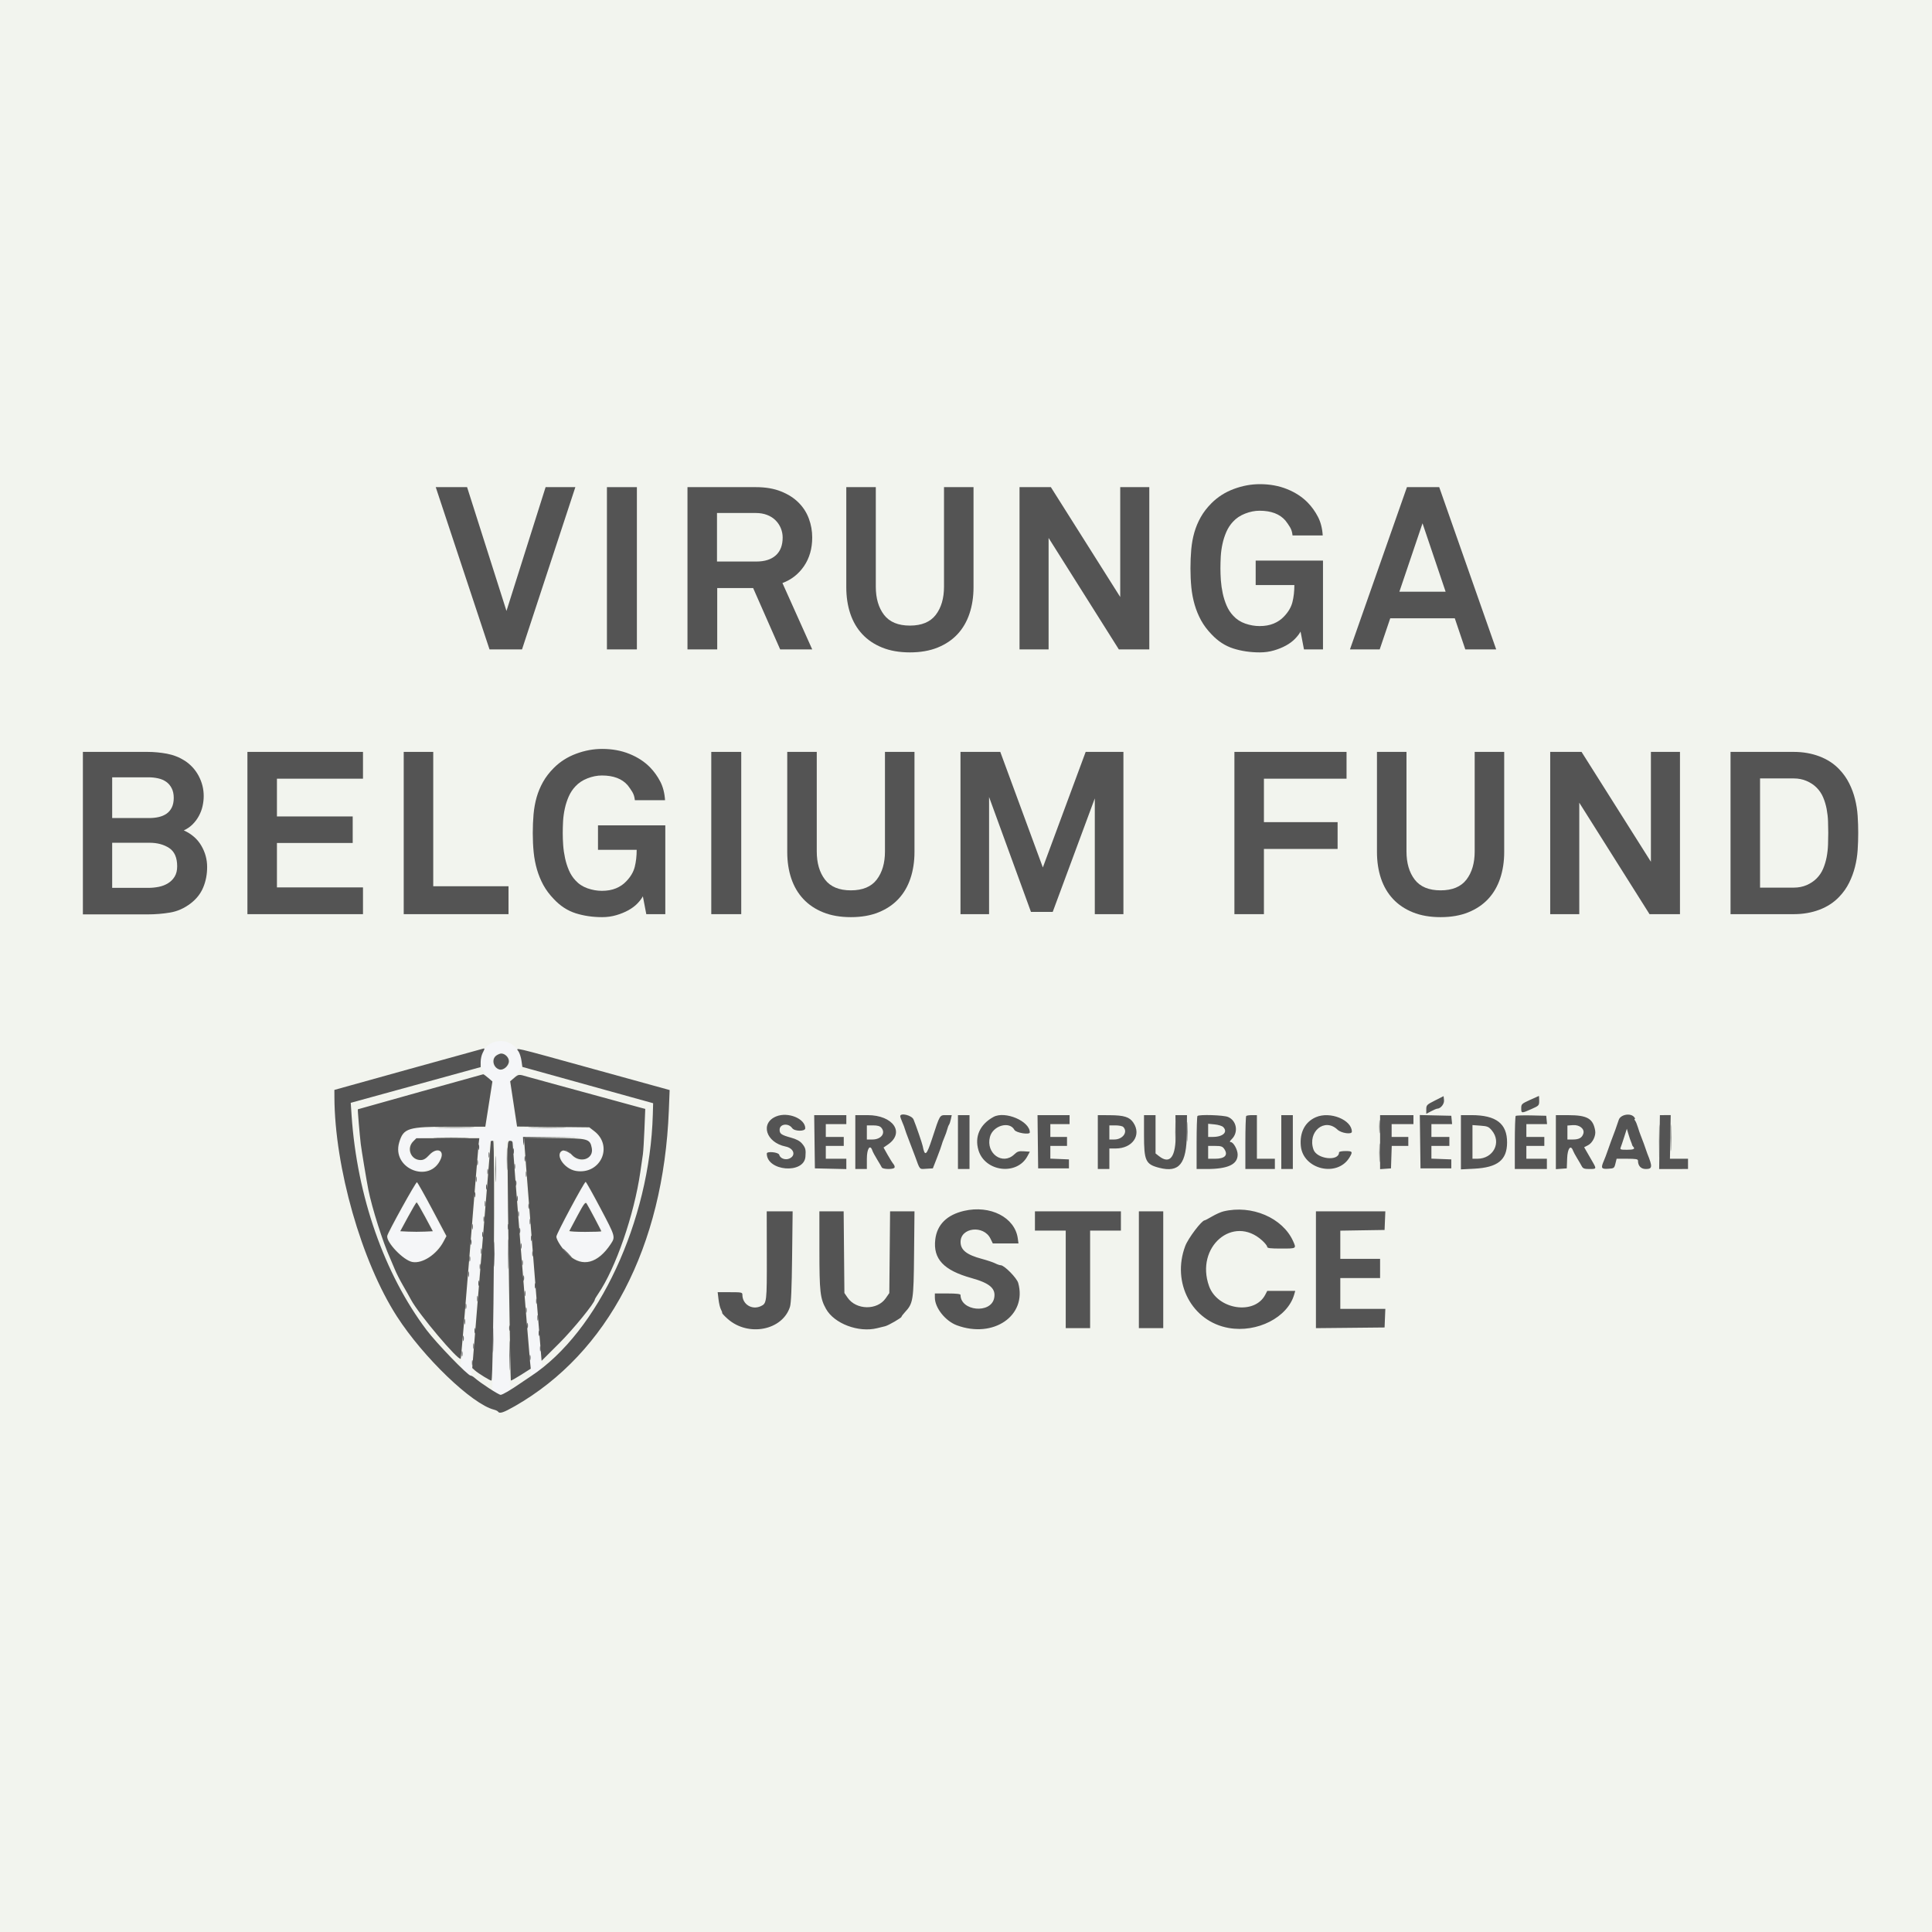 <svg xmlns="http://www.w3.org/2000/svg" xmlns:xlink="http://www.w3.org/1999/xlink" width="1080" zoomAndPan="magnify" viewBox="0 0 810 810" height="1080" preserveAspectRatio="xMidYMid meet" version="1.0"><defs><g></g></defs><rect x="-81" width="972" fill="#ffffff" y="-81" height="972" fill-opacity="1"></rect><rect x="-81" width="972" fill="#f2f4ee" y="-81" height="972" fill-opacity="1"></rect><g fill="#545454" fill-opacity="1"><g transform="translate(182.687, 272.267)"><g><path d="M 36.172 0 L 22.547 0 L 0 -68.031 L 13.141 -68.031 L 29.656 -16.125 L 46.062 -68.031 L 58.531 -68.031 Z M 36.172 0 "></path></g></g></g><g fill="#545454" fill-opacity="1"><g transform="translate(246.489, 272.267)"><g><path d="M 7.969 0 L 7.969 -68.031 L 20.531 -68.031 L 20.531 0 Z M 7.969 0 "></path></g></g></g><g fill="#545454" fill-opacity="1"><g transform="translate(280.26, 272.267)"><g><path d="M 46.828 0 L 35.5 -25.719 L 20.438 -25.719 L 20.438 0 L 7.969 0 L 7.969 -68.031 L 36.656 -68.031 C 40.688 -68.031 44.188 -67.438 47.156 -66.25 C 50.133 -65.07 52.598 -63.504 54.547 -61.547 C 56.492 -59.598 57.93 -57.359 58.859 -54.828 C 59.797 -52.305 60.266 -49.672 60.266 -46.922 C 60.266 -42.316 59.129 -38.332 56.859 -34.969 C 54.586 -31.613 51.562 -29.234 47.781 -27.828 L 60.266 0 Z M 47.875 -46.922 C 47.875 -48.266 47.617 -49.555 47.109 -50.797 C 46.598 -52.047 45.863 -53.148 44.906 -54.109 C 43.945 -55.078 42.766 -55.832 41.359 -56.375 C 39.953 -56.914 38.383 -57.188 36.656 -57.188 L 20.344 -57.188 L 20.344 -36.844 L 36.844 -36.844 C 40.363 -36.844 43.082 -37.707 45 -39.438 C 46.914 -41.164 47.875 -43.66 47.875 -46.922 Z M 47.875 -46.922 "></path></g></g></g><g fill="#545454" fill-opacity="1"><g transform="translate(348.763, 272.267)"><g><path d="M 59.391 -26.094 C 59.391 -22.062 58.828 -18.367 57.703 -15.016 C 56.586 -11.66 54.91 -8.781 52.672 -6.375 C 50.43 -3.977 47.648 -2.109 44.328 -0.766 C 41.004 0.578 37.133 1.25 32.719 1.25 C 28.301 1.25 24.43 0.578 21.109 -0.766 C 17.785 -2.109 15.004 -3.977 12.766 -6.375 C 10.523 -8.781 8.844 -11.66 7.719 -15.016 C 6.602 -18.367 6.047 -22.062 6.047 -26.094 L 6.047 -68.031 L 18.422 -68.031 L 18.422 -26.297 C 18.422 -21.43 19.57 -17.492 21.875 -14.484 C 24.176 -11.484 27.789 -9.984 32.719 -9.984 C 37.645 -9.984 41.258 -11.484 43.562 -14.484 C 45.863 -17.492 47.016 -21.43 47.016 -26.297 L 47.016 -68.031 L 59.391 -68.031 Z M 59.391 -26.094 "></path></g></g></g><g fill="#545454" fill-opacity="1"><g transform="translate(419.472, 272.267)"><g><path d="M 49.609 0 L 20.156 -46.734 L 20.156 0 L 7.969 0 L 7.969 -68.031 L 21.109 -68.031 L 50.188 -21.969 L 50.188 -68.031 L 62.375 -68.031 L 62.375 0 Z M 49.609 0 "></path></g></g></g><g fill="#545454" fill-opacity="1"><g transform="translate(495.075, 272.267)"><g><path d="M 51.625 0 L 50.188 -7.484 C 49.676 -6.523 48.906 -5.516 47.875 -4.453 C 46.852 -3.398 45.586 -2.457 44.078 -1.625 C 42.578 -0.801 40.898 -0.117 39.047 0.422 C 37.191 0.973 35.211 1.25 33.109 1.25 C 29.141 1.25 25.441 0.707 22.016 -0.375 C 18.598 -1.469 15.547 -3.453 12.859 -6.328 C 11.066 -8.18 9.609 -10.129 8.484 -12.172 C 7.367 -14.223 6.473 -16.398 5.797 -18.703 C 5.129 -21.016 4.664 -23.43 4.406 -25.953 C 4.156 -28.484 4.031 -31.156 4.031 -33.969 C 4.031 -36.719 4.141 -39.352 4.359 -41.875 C 4.586 -44.406 5.02 -46.789 5.656 -49.031 C 6.301 -51.27 7.195 -53.41 8.344 -55.453 C 9.5 -57.504 11.004 -59.457 12.859 -61.312 C 15.484 -63.938 18.602 -65.922 22.219 -67.266 C 25.832 -68.609 29.461 -69.281 33.109 -69.281 C 37.328 -69.281 41.16 -68.578 44.609 -67.172 C 48.066 -65.766 50.945 -63.875 53.25 -61.5 C 54.914 -59.781 56.32 -57.816 57.469 -55.609 C 58.625 -53.398 59.297 -50.789 59.484 -47.781 L 46.828 -47.781 C 46.703 -49.125 46.348 -50.273 45.766 -51.234 C 45.191 -52.191 44.551 -53.117 43.844 -54.016 C 41.477 -56.766 37.867 -58.141 33.016 -58.141 C 31.023 -58.141 29.004 -57.738 26.953 -56.938 C 24.91 -56.145 23.219 -55.016 21.875 -53.547 C 20.727 -52.328 19.801 -50.914 19.094 -49.312 C 18.395 -47.719 17.852 -46.039 17.469 -44.281 C 17.082 -42.52 16.836 -40.742 16.734 -38.953 C 16.641 -37.16 16.594 -35.5 16.594 -33.969 C 16.594 -32.438 16.656 -30.754 16.781 -28.922 C 16.914 -27.098 17.176 -25.289 17.562 -23.5 C 17.945 -21.719 18.488 -20.008 19.188 -18.375 C 19.895 -16.738 20.82 -15.316 21.969 -14.109 C 23.312 -12.629 24.988 -11.535 27 -10.828 C 29.02 -10.129 31.023 -9.781 33.016 -9.781 C 35.242 -9.781 37.207 -10.129 38.906 -10.828 C 40.602 -11.535 42.023 -12.5 43.172 -13.719 C 45.035 -15.633 46.238 -17.664 46.781 -19.812 C 47.32 -21.957 47.594 -24.344 47.594 -26.969 L 31.375 -26.969 L 31.375 -37.234 L 59.594 -37.234 L 59.594 0 Z M 51.625 0 "></path></g></g></g><g fill="#545454" fill-opacity="1"><g transform="translate(565.976, 272.267)"><g><path d="M 48.359 0 L 43.953 -13.047 L 16.891 -13.047 L 12.469 0 L 0 0 L 23.891 -68.031 L 37.422 -68.031 L 61.312 0 Z M 30.422 -52.875 L 20.719 -24.188 L 40.109 -24.188 Z M 30.422 -52.875 "></path></g></g></g><g fill="#545454" fill-opacity="1"><g transform="translate(26.781, 383.267)"><g><path d="M 60.062 -19.766 C 60.062 -16.691 59.516 -13.844 58.422 -11.219 C 57.336 -8.602 55.582 -6.367 53.156 -4.516 C 50.469 -2.461 47.586 -1.18 44.516 -0.672 C 41.453 -0.16 38.285 0.094 35.016 0.094 L 7.969 0.094 L 7.969 -68.031 L 35.016 -68.031 C 37.773 -68.031 40.516 -67.773 43.234 -67.266 C 45.953 -66.754 48.461 -65.758 50.766 -64.281 C 53.254 -62.625 55.188 -60.484 56.562 -57.859 C 57.938 -55.234 58.625 -52.453 58.625 -49.516 C 58.625 -48.109 58.461 -46.695 58.141 -45.281 C 57.828 -43.875 57.316 -42.516 56.609 -41.203 C 55.91 -39.898 55.031 -38.719 53.969 -37.656 C 52.914 -36.602 51.688 -35.758 50.281 -35.125 C 53.539 -33.645 55.984 -31.516 57.609 -28.734 C 59.242 -25.953 60.062 -22.961 60.062 -19.766 Z M 46.062 -48.75 C 46.062 -50.344 45.77 -51.695 45.188 -52.812 C 44.613 -53.938 43.848 -54.832 42.891 -55.5 C 41.93 -56.176 40.812 -56.656 39.531 -56.938 C 38.25 -57.227 36.906 -57.375 35.5 -57.375 L 20.25 -57.375 L 20.25 -40.297 L 35.797 -40.297 C 37.203 -40.297 38.523 -40.438 39.766 -40.719 C 41.016 -41.008 42.102 -41.473 43.031 -42.109 C 43.957 -42.754 44.691 -43.617 45.234 -44.703 C 45.785 -45.797 46.062 -47.145 46.062 -48.75 Z M 47.5 -20.047 C 47.5 -23.703 46.379 -26.266 44.141 -27.734 C 41.898 -29.203 39.148 -29.938 35.891 -29.938 L 20.25 -29.938 L 20.25 -11.031 L 35.5 -11.031 C 36.906 -11.031 38.328 -11.172 39.766 -11.453 C 41.211 -11.742 42.508 -12.242 43.656 -12.953 C 44.812 -13.66 45.738 -14.586 46.438 -15.734 C 47.145 -16.891 47.5 -18.328 47.5 -20.047 Z M 47.5 -20.047 "></path></g></g></g><g fill="#545454" fill-opacity="1"><g transform="translate(95.763, 383.267)"><g><path d="M 7.969 0 L 7.969 -68.031 L 56.422 -68.031 L 56.422 -56.797 L 20.344 -56.797 L 20.344 -40.969 L 52.109 -40.969 L 52.109 -29.844 L 20.344 -29.844 L 20.344 -11.219 L 56.422 -11.219 L 56.422 0 Z M 7.969 0 "></path></g></g></g><g fill="#545454" fill-opacity="1"><g transform="translate(161.292, 383.267)"><g><path d="M 7.969 0 L 7.969 -68.031 L 20.344 -68.031 L 20.344 -11.703 L 51.906 -11.703 L 51.906 0 Z M 7.969 0 "></path></g></g></g><g fill="#545454" fill-opacity="1"><g transform="translate(219.337, 383.267)"><g><path d="M 51.625 0 L 50.188 -7.484 C 49.676 -6.523 48.906 -5.516 47.875 -4.453 C 46.852 -3.398 45.586 -2.457 44.078 -1.625 C 42.578 -0.801 40.898 -0.117 39.047 0.422 C 37.191 0.973 35.211 1.25 33.109 1.25 C 29.141 1.25 25.441 0.707 22.016 -0.375 C 18.598 -1.469 15.547 -3.453 12.859 -6.328 C 11.066 -8.18 9.609 -10.129 8.484 -12.172 C 7.367 -14.223 6.473 -16.398 5.797 -18.703 C 5.129 -21.016 4.664 -23.43 4.406 -25.953 C 4.156 -28.484 4.031 -31.156 4.031 -33.969 C 4.031 -36.719 4.141 -39.352 4.359 -41.875 C 4.586 -44.406 5.02 -46.789 5.656 -49.031 C 6.301 -51.27 7.195 -53.41 8.344 -55.453 C 9.5 -57.504 11.004 -59.457 12.859 -61.312 C 15.484 -63.938 18.602 -65.922 22.219 -67.266 C 25.832 -68.609 29.461 -69.281 33.109 -69.281 C 37.328 -69.281 41.16 -68.578 44.609 -67.172 C 48.066 -65.766 50.945 -63.875 53.25 -61.5 C 54.914 -59.781 56.32 -57.816 57.469 -55.609 C 58.625 -53.398 59.297 -50.789 59.484 -47.781 L 46.828 -47.781 C 46.703 -49.125 46.348 -50.273 45.766 -51.234 C 45.191 -52.191 44.551 -53.117 43.844 -54.016 C 41.477 -56.766 37.867 -58.141 33.016 -58.141 C 31.023 -58.141 29.004 -57.738 26.953 -56.938 C 24.91 -56.145 23.219 -55.016 21.875 -53.547 C 20.727 -52.328 19.801 -50.914 19.094 -49.312 C 18.395 -47.719 17.852 -46.039 17.469 -44.281 C 17.082 -42.52 16.836 -40.742 16.734 -38.953 C 16.641 -37.16 16.594 -35.5 16.594 -33.969 C 16.594 -32.438 16.656 -30.754 16.781 -28.922 C 16.914 -27.098 17.176 -25.289 17.562 -23.5 C 17.945 -21.719 18.488 -20.008 19.188 -18.375 C 19.895 -16.738 20.82 -15.316 21.969 -14.109 C 23.312 -12.629 24.988 -11.535 27 -10.828 C 29.02 -10.129 31.023 -9.781 33.016 -9.781 C 35.242 -9.781 37.207 -10.129 38.906 -10.828 C 40.602 -11.535 42.023 -12.5 43.172 -13.719 C 45.035 -15.633 46.238 -17.664 46.781 -19.812 C 47.32 -21.957 47.594 -24.344 47.594 -26.969 L 31.375 -26.969 L 31.375 -37.234 L 59.594 -37.234 L 59.594 0 Z M 51.625 0 "></path></g></g></g><g fill="#545454" fill-opacity="1"><g transform="translate(290.238, 383.267)"><g><path d="M 7.969 0 L 7.969 -68.031 L 20.531 -68.031 L 20.531 0 Z M 7.969 0 "></path></g></g></g><g fill="#545454" fill-opacity="1"><g transform="translate(324.01, 383.267)"><g><path d="M 59.391 -26.094 C 59.391 -22.062 58.828 -18.367 57.703 -15.016 C 56.586 -11.66 54.91 -8.781 52.672 -6.375 C 50.43 -3.977 47.648 -2.109 44.328 -0.766 C 41.004 0.578 37.133 1.25 32.719 1.25 C 28.301 1.25 24.43 0.578 21.109 -0.766 C 17.785 -2.109 15.004 -3.977 12.766 -6.375 C 10.523 -8.781 8.844 -11.66 7.719 -15.016 C 6.602 -18.367 6.047 -22.062 6.047 -26.094 L 6.047 -68.031 L 18.422 -68.031 L 18.422 -26.297 C 18.422 -21.43 19.57 -17.492 21.875 -14.484 C 24.176 -11.484 27.789 -9.984 32.719 -9.984 C 37.645 -9.984 41.258 -11.484 43.562 -14.484 C 45.863 -17.492 47.016 -21.43 47.016 -26.297 L 47.016 -68.031 L 59.391 -68.031 Z M 59.391 -26.094 "></path></g></g></g><g fill="#545454" fill-opacity="1"><g transform="translate(394.719, 383.267)"><g><path d="M 64.281 0 L 64.281 -48.547 L 46.641 -0.953 L 37.516 -0.953 L 19.953 -49.125 L 19.953 0 L 7.969 0 L 7.969 -68.031 L 24.656 -68.031 L 42.5 -19.578 L 60.453 -68.031 L 76.281 -68.031 L 76.281 0 Z M 64.281 0 "></path></g></g></g><g fill="#545454" fill-opacity="1"><g transform="translate(484.233, 383.267)"><g></g></g></g><g fill="#545454" fill-opacity="1"><g transform="translate(509.562, 383.267)"><g><path d="M 20.344 -56.797 L 20.344 -38.578 L 51.234 -38.578 L 51.234 -27.344 L 20.344 -27.344 L 20.344 0 L 7.969 0 L 7.969 -68.031 L 54.984 -68.031 L 54.984 -56.797 Z M 20.344 -56.797 "></path></g></g></g><g fill="#545454" fill-opacity="1"><g transform="translate(571.253, 383.267)"><g><path d="M 59.391 -26.094 C 59.391 -22.062 58.828 -18.367 57.703 -15.016 C 56.586 -11.66 54.91 -8.781 52.672 -6.375 C 50.43 -3.977 47.648 -2.109 44.328 -0.766 C 41.004 0.578 37.133 1.25 32.719 1.25 C 28.301 1.25 24.43 0.578 21.109 -0.766 C 17.785 -2.109 15.004 -3.977 12.766 -6.375 C 10.523 -8.781 8.844 -11.66 7.719 -15.016 C 6.602 -18.367 6.047 -22.062 6.047 -26.094 L 6.047 -68.031 L 18.422 -68.031 L 18.422 -26.297 C 18.422 -21.43 19.57 -17.492 21.875 -14.484 C 24.176 -11.484 27.789 -9.984 32.719 -9.984 C 37.645 -9.984 41.258 -11.484 43.562 -14.484 C 45.863 -17.492 47.016 -21.43 47.016 -26.297 L 47.016 -68.031 L 59.391 -68.031 Z M 59.391 -26.094 "></path></g></g></g><g fill="#545454" fill-opacity="1"><g transform="translate(641.962, 383.267)"><g><path d="M 49.609 0 L 20.156 -46.734 L 20.156 0 L 7.969 0 L 7.969 -68.031 L 21.109 -68.031 L 50.188 -21.969 L 50.188 -68.031 L 62.375 -68.031 L 62.375 0 Z M 49.609 0 "></path></g></g></g><g fill="#545454" fill-opacity="1"><g transform="translate(717.565, 383.267)"><g><path d="M 61.5 -34.062 C 61.5 -31.695 61.422 -29.312 61.266 -26.906 C 61.109 -24.508 60.738 -22.16 60.156 -19.859 C 59.582 -17.555 58.766 -15.332 57.703 -13.188 C 56.648 -11.051 55.266 -9.086 53.547 -7.297 C 51.305 -4.922 48.535 -3.109 45.234 -1.859 C 41.941 -0.617 38.348 0 34.453 0 L 7.969 0 L 7.969 -68.031 L 34.453 -68.031 C 38.348 -68.031 41.941 -67.406 45.234 -66.156 C 48.535 -64.906 51.305 -63.098 53.547 -60.734 C 55.266 -58.941 56.648 -56.988 57.703 -54.875 C 58.766 -52.77 59.582 -50.566 60.156 -48.266 C 60.738 -45.961 61.109 -43.609 61.266 -41.203 C 61.422 -38.805 61.5 -36.426 61.5 -34.062 Z M 48.938 -34.062 C 48.938 -35.594 48.906 -37.223 48.844 -38.953 C 48.781 -40.68 48.586 -42.395 48.266 -44.094 C 47.941 -45.789 47.457 -47.406 46.812 -48.938 C 46.176 -50.469 45.254 -51.844 44.047 -53.062 C 42.891 -54.219 41.492 -55.145 39.859 -55.844 C 38.234 -56.551 36.43 -56.906 34.453 -56.906 L 20.344 -56.906 L 20.344 -11.125 L 34.453 -11.125 C 36.43 -11.125 38.234 -11.473 39.859 -12.172 C 41.492 -12.879 42.891 -13.812 44.047 -14.969 C 45.254 -16.188 46.176 -17.562 46.812 -19.094 C 47.457 -20.625 47.941 -22.238 48.266 -23.938 C 48.586 -25.633 48.781 -27.363 48.844 -29.125 C 48.906 -30.883 48.938 -32.531 48.938 -34.062 Z M 48.938 -34.062 "></path></g></g></g><path fill="#f5f6f8" d="M 206.09 437.324 C 200.645 439.801 199.887 447.973 204.762 451.609 C 206.32 452.773 206.805 453.477 206.621 454.301 C 206.484 454.914 205.875 458.684 205.266 462.68 C 204.656 466.676 204.027 470.617 203.867 471.438 L 203.574 472.934 L 188.613 472.875 C 172.82 472.812 171.867 472.941 169.707 475.402 C 161.609 484.621 174.137 496.641 182.809 487.969 C 185.312 485.465 185.566 483.324 183.426 482.785 C 182.234 482.488 181.734 482.762 180.262 484.512 C 177.035 488.355 171.371 486.672 171.402 481.883 C 171.434 477.355 173.648 476.723 189.547 476.691 L 200.977 476.668 L 200.977 477.965 C 200.977 481.109 193.453 571.973 193.152 572.457 C 192.824 572.988 196.469 576.723 197.316 576.723 C 197.555 576.723 197.75 575.859 197.75 574.805 C 197.75 573.75 199.445 551.875 201.516 526.195 C 203.586 500.516 205.281 479.227 205.281 478.891 C 205.281 478.555 205.887 478.281 206.625 478.281 C 208.254 478.281 208.188 471.414 207.168 534.496 L 206.387 582.91 L 207.582 583.836 C 209.105 585.023 210.156 585.023 212.254 583.848 L 213.934 582.91 L 213.652 577.797 C 213.496 574.988 213.242 557.559 213.086 539.066 C 212.934 520.574 212.652 499.336 212.465 491.863 L 212.125 478.281 L 213.504 478.281 C 214.773 478.281 214.914 478.516 215.211 481.105 C 215.906 487.215 222.496 571.008 222.496 573.777 C 222.496 577.156 222.441 577.117 224.922 575.512 C 227.332 573.953 227.535 573.215 226.828 568.512 C 226.402 565.691 219.266 479.305 219.266 476.984 C 219.266 476.488 241.312 476.66 243.992 477.176 C 246.832 477.727 248.316 479.297 248.316 481.766 C 248.316 486.941 241.895 488.422 238.949 483.926 C 238.266 482.883 237.656 482.562 236.582 482.684 C 232.633 483.141 236.379 489.465 241.297 490.645 C 250.348 492.82 256.672 481.438 249.848 475.254 C 247.148 472.809 246.703 472.75 231.336 472.859 L 216.703 472.961 L 216.16 469.836 C 215.859 468.121 215.18 463.68 214.652 459.969 L 213.688 453.223 L 216.074 450.996 C 223.133 444.414 214.996 433.27 206.09 437.324 M 212.945 442.859 C 215.852 446.289 210.52 450.809 207.453 447.516 C 205.973 445.926 206.074 444.086 207.73 442.43 C 209.32 440.84 211.379 441.008 212.945 442.859 M 168.566 506.82 C 162.16 518.738 162.207 518.582 164.203 521.594 C 168.969 528.785 174.336 530.648 179.82 527.02 C 182.137 525.484 186.453 519.887 186.453 518.414 C 186.453 517.426 175.199 496.023 174.691 496.047 C 174.504 496.055 171.75 500.906 168.566 506.82 M 240.035 505.578 C 237.191 510.832 234.449 515.793 233.938 516.605 C 231.68 520.195 239.793 528.848 245.414 528.848 C 249.086 528.848 253.953 525.055 256.605 520.129 L 257.594 518.297 L 251.742 507.184 C 248.527 501.07 245.738 496.059 245.551 496.051 C 245.355 496.039 242.875 500.328 240.035 505.578 M 181.598 516.07 C 181.605 516.293 178.465 516.473 174.621 516.473 C 170.773 516.473 167.625 516.316 167.625 516.121 C 167.625 515.793 169.402 512.469 173.145 505.797 L 174.758 502.922 L 178.168 509.297 C 180.047 512.801 181.59 515.848 181.598 516.07 M 249.367 510.152 L 252.711 516.473 L 238.02 516.473 L 240.305 512.305 C 241.559 510.012 243.211 507 243.973 505.613 C 244.734 504.223 245.508 503.258 245.695 503.461 C 245.879 503.664 247.531 506.676 249.367 510.152 " fill-opacity="1" fill-rule="evenodd"></path><path fill="#545454" d="M 171.258 448.301 L 140.191 456.949 L 140.203 459.949 C 140.312 489.418 151.547 528.852 166.402 551.91 C 177.453 569.066 197.902 588.699 207.125 591.016 C 207.891 591.207 208.652 591.582 208.812 591.844 C 209.41 592.805 211.078 592.262 215.793 589.57 C 254.914 567.246 278.148 522.684 280.41 465.629 L 280.75 457.008 L 249.066 448.266 C 213.637 438.484 216.258 439.098 217.414 440.859 C 217.883 441.582 218.438 443.328 218.637 444.742 L 219.008 447.309 L 246.418 454.922 L 273.828 462.531 L 273.695 467.312 C 272.457 511.879 250.824 558.367 222.695 576.91 C 221.254 577.859 219.348 579.145 218.461 579.758 C 214.223 582.703 210.668 584.793 209.895 584.793 C 209.051 584.793 201.211 579.684 199.059 577.73 C 198.449 577.176 197.656 576.723 197.297 576.723 C 196.129 576.723 183.004 563.141 178.848 557.625 C 161.102 534.094 149.707 501.523 147.414 467.766 L 147.047 462.363 L 201.516 447.387 L 201.52 445.219 C 201.523 444.023 201.887 442.352 202.328 441.504 C 203.242 439.75 203.289 439.527 202.727 439.602 C 202.504 439.633 188.344 443.547 171.258 448.301 " fill-opacity="1" fill-rule="evenodd"></path><path fill="#545454" d="M 208.09 442.539 C 205.977 444.02 206.762 447.609 209.367 448.379 C 211.027 448.871 213.352 446.855 213.352 444.918 C 213.352 443.32 211.727 441.699 210.121 441.699 C 209.664 441.699 208.75 442.078 208.09 442.539 M 176.234 457.719 C 161.883 461.727 150.09 465.039 150.027 465.078 C 149.898 465.16 150.773 475.562 151.25 479.625 C 151.535 482.047 153.738 495.305 154.426 498.762 C 155.965 506.484 160.535 520.879 163.547 527.5 C 163.949 528.391 164.82 530.445 165.48 532.074 C 166.141 533.703 167.668 536.727 168.875 538.797 C 170.082 540.871 171.648 543.652 172.355 544.984 C 175.48 550.867 192.168 570.648 193.164 569.652 C 193.289 569.527 194.969 549.703 196.898 525.602 C 198.828 501.496 200.531 480.746 200.68 479.492 L 200.957 477.203 L 174.57 477.203 L 173.25 478.527 C 170.324 481.449 172.262 486.352 176.344 486.352 C 177.602 486.352 178.504 485.816 180 484.199 C 182.98 480.969 186.379 482.09 184.844 485.801 C 180.414 496.5 164.059 490.094 167.367 478.953 C 169.156 472.93 171.02 472.363 189.023 472.363 L 203.465 472.363 L 204.953 462.891 L 206.441 453.414 L 204.652 451.883 C 203.668 451.043 202.742 450.367 202.594 450.391 C 202.445 450.414 190.582 453.711 176.234 457.719 M 215.641 451.848 L 213.898 453.336 L 215.34 462.82 L 216.785 472.305 L 247.059 472.633 L 249.09 474.184 C 257.277 480.43 251.879 492.492 241.59 490.949 C 236.227 490.145 232.094 483.301 236.328 482.238 C 237.426 481.961 238.039 482.305 239.703 484.125 C 243.148 487.891 248.996 485.965 248.109 481.352 C 247.355 477.418 246.551 477.203 232.418 477.203 L 219.805 477.203 L 219.805 478.777 C 219.805 479.926 225.332 549.855 226.91 568.652 L 227.066 570.535 L 234.352 563.273 C 240.395 557.254 249.391 546.203 249.391 544.809 C 249.391 544.637 250.02 543.574 250.789 542.453 C 258.121 531.742 265.863 509.359 268.465 491.344 C 268.883 488.449 269.367 485.113 269.539 483.93 C 269.711 482.746 270.004 477.98 270.188 473.348 L 270.527 464.914 L 268.164 464.289 C 265.688 463.633 255.02 460.719 248.586 458.938 C 246.516 458.367 239.855 456.551 233.793 454.906 C 227.727 453.262 222.039 451.695 221.152 451.43 C 217.559 450.34 217.395 450.352 215.641 451.848 M 601.605 461.398 C 598.168 463.137 597.973 463.332 597.973 465.109 L 597.973 466.984 L 599.98 465.91 C 601.086 465.316 602.238 464.828 602.539 464.82 C 604.027 464.789 605.582 462.84 605.41 461.223 L 605.234 459.562 L 601.605 461.398 M 641.41 461.168 C 637.977 462.734 637.781 462.922 637.781 464.633 C 637.781 466.82 637.898 466.828 642.035 464.992 C 645.215 463.582 645.312 463.48 645.312 461.496 C 645.312 460.371 645.25 459.465 645.176 459.48 C 645.102 459.496 643.406 460.254 641.41 461.168 M 325.465 468.043 C 318.582 470.828 321.094 478.996 329.355 480.684 C 332.789 481.387 333.809 484.363 331.059 485.684 C 329.336 486.508 327.094 485.715 326.68 484.133 C 326.398 483.051 321.477 482.57 321.477 483.625 C 321.477 491.031 337.055 492.34 337.68 484.984 C 337.934 482.035 337.715 481.172 336.281 479.473 C 335.355 478.367 333.938 477.609 331.578 476.953 C 327.574 475.84 326.855 475.336 326.855 473.66 C 326.855 471.184 330.531 470.707 332.129 472.98 C 333.113 474.375 337.613 474.422 337.609 473.035 C 337.594 468.996 330.41 466.043 325.465 468.043 M 341.5 478.684 L 341.648 489.848 L 348.238 489.996 L 354.828 490.148 L 354.828 485.812 L 346.219 485.812 L 346.219 480.434 L 353.75 480.434 L 353.75 476.668 L 346.219 476.668 L 346.219 471.285 L 354.828 471.285 L 354.828 467.523 L 341.355 467.523 L 341.5 478.684 M 358.594 478.82 L 358.594 490.113 L 363.434 490.113 L 363.434 485.812 C 363.434 481.508 364.812 479.523 365.77 482.449 C 365.938 482.969 366.82 484.602 367.727 486.082 C 368.633 487.559 369.516 489.074 369.691 489.441 C 370.074 490.266 374.523 490.352 375.02 489.543 C 375.215 489.23 375.023 488.562 374.598 488.062 C 374.172 487.562 373.059 485.797 372.125 484.133 L 370.43 481.109 L 372.238 479.867 C 379.523 474.875 374.453 467.523 363.723 467.523 L 358.594 467.523 L 358.594 478.82 M 377.422 467.992 C 377.422 468.254 377.828 469.402 378.32 470.551 C 378.82 471.695 379.277 472.922 379.348 473.273 C 379.414 473.629 380.25 475.93 381.207 478.387 C 382.16 480.844 383.25 483.699 383.625 484.734 C 385.781 490.66 385.352 490.184 388.371 490.004 L 391.098 489.848 L 392.887 485.273 C 393.867 482.758 394.742 480.34 394.828 479.895 C 394.914 479.449 395.395 478.133 395.898 476.969 C 396.406 475.801 396.965 474.227 397.145 473.469 C 397.324 472.715 397.652 471.852 397.875 471.559 C 398.094 471.262 398.445 470.23 398.648 469.27 L 399.023 467.523 L 396.695 467.527 C 393.922 467.531 394.113 467.215 390.848 477.211 C 388.457 484.527 387.738 485.117 386.848 480.492 C 386.621 479.32 384.016 471.75 383.004 469.336 C 382.27 467.574 377.422 466.41 377.422 467.992 M 401.629 478.82 L 401.629 490.113 L 406.469 490.113 L 406.469 467.523 L 401.629 467.523 L 401.629 478.82 M 416.527 468.277 C 410.844 471.375 408.516 476.527 410.223 482.227 C 412.949 491.312 426.375 492.957 430.762 484.734 L 431.766 482.852 L 429.266 482.684 C 427.152 482.543 426.531 482.746 425.23 483.992 C 420.344 488.672 413.238 483.57 415.035 476.668 C 416.273 471.898 423.254 469.891 425.301 473.715 C 425.961 474.953 431.754 475.887 431.754 474.758 C 431.754 470.047 421.383 465.637 416.527 468.277 M 435.117 478.684 L 435.25 489.848 L 448.16 489.848 L 448.16 486.082 L 444.258 485.922 L 440.359 485.766 L 440.359 480.434 L 447.352 480.434 L 447.352 476.668 L 440.359 476.668 L 440.359 471.285 L 448.426 471.285 L 448.426 467.523 L 434.988 467.523 L 435.117 478.684 M 460.262 478.82 L 460.262 490.113 L 465.105 490.113 L 465.105 481.508 L 467.734 481.508 C 474.805 481.508 478.668 475.895 475.172 470.695 C 473.559 468.297 471.32 467.59 465.238 467.551 L 460.262 467.523 L 460.262 478.82 M 479.629 475.887 C 479.629 486.691 480.309 488.148 486.027 489.613 C 494.414 491.766 497.488 487.938 497.586 475.227 L 497.648 467.523 L 492.809 467.523 L 492.914 475.047 C 493.055 485.023 490.598 488.402 485.887 484.695 L 484.469 483.582 L 484.469 467.523 L 479.629 467.523 L 479.629 475.887 M 502.043 467.879 C 501.844 468.078 501.684 473.16 501.684 479.176 L 501.684 490.113 L 505.914 490.113 C 514.805 490.113 518.898 488.203 518.895 484.055 C 518.895 482.016 517.109 478.82 515.973 478.82 C 515.414 478.82 515.559 478.441 516.465 477.535 C 519.32 474.68 518.465 469.801 514.844 468.285 C 512.969 467.5 502.742 467.18 502.043 467.879 M 522.484 467.879 C 522.285 468.078 522.125 473.16 522.125 479.176 L 522.125 490.113 L 534.496 490.113 L 534.496 485.812 L 526.965 485.812 L 526.965 467.523 L 524.902 467.523 C 523.77 467.523 522.68 467.684 522.484 467.879 M 537.188 478.82 L 537.188 490.113 L 542.027 490.113 L 542.027 467.523 L 537.188 467.523 L 537.188 478.82 M 551.711 468.379 C 547.133 470.359 544.832 474.75 545.379 480.465 C 546.328 490.312 560.645 493.715 565.758 485.305 C 567.238 482.871 567.062 482.582 564.082 482.582 C 562.605 482.582 561.395 482.828 561.395 483.129 C 561.395 487.031 552.098 486.008 550.684 481.953 C 548.07 474.461 555.363 468.445 560.77 473.625 C 562.312 475.102 566.773 475.738 566.773 474.48 C 566.773 469.508 557.648 465.812 551.711 468.379 M 578.609 478.848 L 578.609 490.176 L 583.18 489.848 L 583.336 485.137 L 583.492 480.434 L 590.441 480.434 L 590.441 476.668 L 583.449 476.668 L 583.449 471.285 L 592.594 471.285 L 592.594 467.523 L 578.609 467.523 L 578.609 478.848 M 595.406 478.668 L 595.551 489.848 L 608.461 489.848 L 608.461 486.082 L 604.293 485.922 L 600.125 485.766 L 600.125 480.434 L 607.656 480.434 L 607.656 476.668 L 600.125 476.668 L 600.125 471.285 L 608.801 471.285 L 608.633 469.539 L 608.461 467.789 L 601.863 467.641 L 595.262 467.488 L 595.406 478.668 M 612.496 478.895 L 612.496 490.27 L 618.012 489.988 C 627.879 489.484 631.82 486.363 631.852 479.031 C 631.887 471.07 627.273 467.523 616.898 467.523 L 612.496 467.523 L 612.496 478.895 M 635.465 467.863 C 635.262 468.07 635.09 473.16 635.09 479.176 L 635.09 490.113 L 648.539 490.113 L 648.539 485.812 L 639.934 485.812 L 639.934 480.434 L 647.465 480.434 L 647.465 476.668 L 639.934 476.668 L 639.934 471.285 L 648.609 471.285 L 648.438 469.539 L 648.27 467.789 L 642.055 467.641 C 638.637 467.559 635.672 467.66 635.465 467.863 M 652.305 478.848 L 652.305 490.176 L 654.59 490.012 L 656.879 489.848 L 657.035 485.676 C 657.191 481.461 658.523 479.734 659.516 482.449 C 659.707 482.969 660.457 484.359 661.184 485.543 C 661.91 486.727 662.789 488.238 663.141 488.906 C 663.664 489.906 664.223 490.113 666.375 490.113 C 669.398 490.113 669.414 490.078 667.566 486.887 C 666.793 485.555 665.711 483.684 665.164 482.727 L 664.164 480.984 L 665.809 480.137 C 667.695 479.16 669.148 476.199 668.789 474.066 C 667.938 468.969 665.496 467.551 657.551 467.535 L 652.305 467.523 L 652.305 478.848 M 678.66 469.539 C 678.094 471.363 676.504 475.766 675.406 478.551 C 675.172 479.141 674.57 480.836 674.066 482.316 C 673.566 483.793 672.82 485.766 672.41 486.699 C 671.09 489.719 671.352 490.195 674.227 490.012 C 676.688 489.852 676.801 489.773 677.277 487.828 L 677.777 485.812 L 682.254 485.812 C 685.812 485.812 686.73 485.973 686.73 486.594 C 686.73 488.793 687.965 490.113 690.016 490.113 C 692.801 490.113 692.891 489.199 690.648 483.66 C 690.469 483.215 690.301 482.73 690.27 482.582 C 690.191 482.176 688.324 477.078 687.805 475.859 C 687.551 475.27 687.055 473.816 686.699 472.633 C 686.344 471.449 685.812 470.176 685.52 469.809 C 685.227 469.438 685.168 469.137 685.387 469.137 C 685.609 469.137 685.488 468.773 685.117 468.328 C 683.59 466.484 679.359 467.277 678.66 469.539 M 695.762 478.82 L 695.609 490.117 L 701.66 490.117 L 707.711 490.113 L 707.711 485.812 L 700.133 485.812 L 700.289 476.668 L 700.449 467.52 L 698.184 467.52 L 695.918 467.523 L 695.762 478.82 M 512.82 472.512 C 514.895 474.582 512.77 476.645 508.543 476.66 L 506.523 476.668 L 506.523 471.148 L 509.254 471.414 C 510.754 471.559 512.359 472.051 512.82 472.512 M 663.836 475.242 C 663.312 477 662.02 477.742 659.465 477.742 L 657.145 477.742 L 657.145 471.887 L 659.434 471.711 C 662.203 471.496 664.418 473.27 663.836 475.242 M 369.473 472.766 C 371.465 475.043 369.445 477.742 365.75 477.742 L 363.434 477.742 L 363.434 471.824 L 366.039 471.824 C 367.852 471.824 368.898 472.113 369.473 472.766 M 470.914 472.469 C 473.012 474.566 470.734 477.742 467.137 477.742 L 465.105 477.742 L 465.105 471.824 L 467.684 471.824 C 469.105 471.824 470.559 472.117 470.914 472.469 M 625.449 473.934 C 629.633 478.949 626.125 485.812 619.375 485.812 L 617.34 485.812 L 617.34 471.695 L 620.66 471.938 C 623.613 472.148 624.145 472.371 625.449 473.934 M 683.809 478.691 C 684.035 479.207 684.238 479.785 684.266 479.984 C 684.289 480.18 684.492 480.523 684.715 480.746 C 685.656 481.688 684.938 482.047 682.102 482.047 C 679.445 482.047 679.133 481.934 679.465 481.105 C 679.676 480.586 680.344 478.602 680.953 476.695 L 682.059 473.227 L 682.727 475.492 C 683.094 476.742 683.582 478.18 683.809 478.691 M 205.777 478.414 C 205.754 478.488 203.992 499.922 201.863 526.043 L 197.992 573.535 L 199.082 574.531 C 200.453 575.785 205.812 579.066 206.059 578.801 C 206.918 577.887 207.613 478.281 206.762 478.281 C 206.242 478.281 205.801 478.34 205.777 478.414 M 212.812 487.289 C 212.812 501.484 213.957 578.582 214.172 578.801 C 214.281 578.906 216.203 577.832 218.445 576.41 L 222.523 573.828 L 222.219 570.836 C 221.664 565.48 214.965 481.402 214.965 479.82 C 214.965 478.641 214.715 478.281 213.891 478.281 C 212.855 478.281 212.812 478.641 212.812 487.289 M 513.219 481.629 C 515.035 484.223 513.602 485.812 509.445 485.812 L 506.523 485.812 L 506.523 480.434 L 509.453 480.434 C 511.871 480.434 512.527 480.641 513.219 481.629 M 181.219 507.016 L 187.18 518.234 L 185.941 520.566 C 183.078 525.969 177.059 529.895 172.863 529.098 C 169.105 528.387 161.852 520.82 162.355 518.133 C 162.641 516.621 174.336 495.496 174.805 495.648 C 175.055 495.73 177.941 500.848 181.219 507.016 M 251.68 506.434 C 258.055 518.492 258.066 518.539 256.043 521.594 C 250.676 529.691 244.23 531.402 238.504 526.254 C 235.941 523.949 233.254 519.953 233.254 518.441 C 233.254 517.312 244.934 495.496 245.539 495.496 C 245.738 495.496 248.5 500.418 251.68 506.434 M 242.117 509.668 C 240.348 512.965 238.82 515.844 238.723 516.066 C 238.625 516.293 241.59 516.473 245.312 516.473 C 249.035 516.473 252.082 516.359 252.082 516.219 C 252.082 515.902 246.734 505.773 245.926 504.562 C 245.434 503.824 244.797 504.68 242.117 509.668 M 171.082 510.164 L 167.809 516.203 L 171.215 516.363 C 173.086 516.453 176.156 516.453 178.039 516.363 L 181.461 516.203 L 178.223 510.152 C 176.441 506.824 174.844 504.105 174.668 504.113 C 174.492 504.117 172.879 506.84 171.082 510.164 M 404.188 507.66 C 396.984 509.332 392.855 513.438 392.117 519.66 C 391.152 527.812 395.637 532.594 407.277 535.828 C 415.047 537.988 417.629 540.273 416.801 544.258 C 415.418 550.93 402.703 549.691 402.703 542.887 C 402.703 542.496 400.875 542.293 397.324 542.293 L 391.945 542.293 L 391.945 544.008 C 391.945 548.305 396.344 553.852 401.172 555.641 C 416.527 561.32 430.688 551.555 426.895 537.898 C 426.312 535.801 421.059 530.461 419.578 530.461 C 419.145 530.461 418.105 530.105 417.266 529.676 C 416.43 529.242 413.883 528.387 411.605 527.777 C 405.281 526.082 402.75 524.082 402.723 520.746 C 402.664 514.605 412.41 513.48 415.254 519.297 L 416.242 521.316 L 427.004 521.316 L 426.707 519.168 C 425.477 510.383 415.172 505.117 404.188 507.66 M 512.902 507.887 C 511.828 508.148 509.699 509.098 508.172 510 C 506.648 510.898 505.246 511.633 505.055 511.633 C 503.824 511.633 498.141 519.148 496.918 522.391 C 491.117 537.793 499.723 554.039 515.133 556.758 C 527.066 558.859 539.84 552.344 542.594 542.742 L 543.031 541.219 L 531.297 541.219 L 530.477 542.805 C 525.984 551.488 510.43 549.094 506.891 539.176 C 501.043 522.781 516.996 509.082 529.148 520.062 C 530.316 521.117 531.27 522.312 531.27 522.723 C 531.27 523.312 532.508 523.465 537.188 523.465 C 543.605 523.465 543.551 523.504 542.148 520.371 C 537.754 510.555 524.758 505.008 512.902 507.887 M 321.488 526.391 C 321.527 546.078 321.48 546.469 318.926 547.637 C 315.238 549.316 311.254 546.836 311.254 542.859 C 311.254 541.824 310.938 541.758 306.07 541.758 L 300.887 541.758 L 301.242 544.773 C 301.434 546.43 301.883 548.305 302.234 548.941 C 302.586 549.574 302.828 550.262 302.773 550.461 C 302.719 550.664 303.781 551.809 305.137 553 C 313.727 560.562 328.031 557.773 331.191 547.922 C 331.672 546.426 331.941 540.145 332.098 526.828 L 332.316 507.867 L 321.453 507.867 L 321.488 526.391 M 343.539 524.141 C 343.547 541.633 343.852 544.359 346.301 548.75 C 349.746 554.938 359.93 558.789 367.738 556.852 C 369.07 556.52 370.594 556.148 371.121 556.023 C 372.449 555.711 377.957 552.523 377.957 552.066 C 377.957 551.863 378.57 551.035 379.32 550.23 C 382.871 546.398 383.035 545.391 383.227 525.754 L 383.402 507.867 L 373.172 507.867 L 373.012 524.992 L 372.848 542.121 L 371.332 544.309 C 367.777 549.434 358.938 549.281 355.34 544.031 L 354.02 542.105 L 353.863 524.988 L 353.707 507.867 L 343.531 507.867 L 343.539 524.141 M 433.902 511.902 L 433.902 515.938 L 446.812 515.938 L 446.812 556.82 L 457.035 556.82 L 457.035 515.938 L 469.945 515.938 L 469.945 507.867 L 433.902 507.867 L 433.902 511.902 M 477.477 532.344 L 477.477 556.82 L 487.695 556.82 L 487.695 507.867 L 477.477 507.867 L 477.477 532.344 M 551.711 532.352 L 551.711 556.836 L 566.102 556.695 L 580.492 556.551 L 580.648 552.648 L 580.809 548.75 L 561.93 548.75 L 561.93 535.84 L 578.609 535.84 L 578.609 527.77 L 561.93 527.77 L 561.93 515.961 L 571.211 515.812 L 580.492 515.668 L 580.648 511.766 L 580.809 507.867 L 551.711 507.867 L 551.711 532.352 " fill-opacity="1" fill-rule="evenodd"></path><path fill="#545454" d="M 695.566 478.551 C 695.566 484.762 695.645 487.23 695.742 484.035 C 695.836 480.836 695.836 475.754 695.738 472.738 C 695.645 469.723 695.566 472.336 695.566 478.551 M 492.746 474.785 C 492.75 478.629 492.832 480.133 492.938 478.125 C 493.043 476.113 493.039 472.969 492.938 471.129 C 492.832 469.293 492.746 470.938 492.746 474.785 M 497.586 474.516 C 497.586 478.215 497.672 479.727 497.777 477.875 C 497.883 476.027 497.883 473.004 497.777 471.152 C 497.672 469.305 497.586 470.816 497.586 474.516 M 578.258 472.363 C 578.258 474.879 578.352 475.906 578.465 474.648 C 578.578 473.391 578.578 471.336 578.465 470.078 C 578.352 468.82 578.258 469.848 578.258 472.363 M 700.402 476.934 C 700.398 481.965 700.48 484.094 700.582 481.668 C 700.68 479.242 700.68 475.129 700.582 472.523 C 700.48 469.922 700.402 471.906 700.402 476.934 M 578.277 483.391 C 578.277 486.941 578.363 488.324 578.469 486.465 C 578.574 484.602 578.574 481.699 578.469 480.008 C 578.359 478.316 578.273 479.84 578.277 483.391 M 212.938 514.32 C 212.938 515.359 213.047 515.781 213.184 515.262 C 213.316 514.746 213.316 513.898 213.184 513.379 C 213.047 512.863 212.938 513.285 212.938 514.32 M 213.477 556.82 C 213.477 557.855 213.586 558.277 213.719 557.758 C 213.855 557.242 213.855 556.395 213.719 555.879 C 213.586 555.359 213.477 555.781 213.477 556.82 " fill-opacity="1" fill-rule="evenodd"></path><path fill="#545454" d="M 183.93 472.766 C 187.719 472.859 193.773 472.859 197.379 472.766 C 200.984 472.672 197.887 472.594 190.488 472.598 C 183.094 472.598 180.141 472.672 183.93 472.766 M 222.898 472.766 C 226.523 472.859 232.453 472.859 236.078 472.766 C 239.703 472.672 236.738 472.594 229.488 472.594 C 222.242 472.594 219.273 472.672 222.898 472.766 M 183.094 477.07 C 186.422 477.164 191.867 477.164 195.195 477.07 C 198.523 476.973 195.801 476.895 189.145 476.895 C 182.484 476.895 179.762 476.973 183.094 477.07 M 219.355 478.684 C 219.438 480.656 219.445 480.66 219.656 478.961 L 219.871 477.227 L 242.668 476.914 L 230.969 476.789 L 219.266 476.668 L 219.355 478.684 M 212.488 485.812 C 212.488 490.102 212.57 491.855 212.672 489.711 C 212.777 487.566 212.777 484.055 212.672 481.91 C 212.57 479.766 212.488 481.523 212.488 485.812 M 200.566 480.969 C 200.566 482.004 200.676 482.43 200.812 481.91 C 200.945 481.395 200.945 480.547 200.812 480.027 C 200.676 479.512 200.566 479.934 200.566 480.969 M 215.09 482.582 C 215.09 483.621 215.199 484.043 215.336 483.523 C 215.473 483.008 215.473 482.16 215.336 481.641 C 215.199 481.125 215.09 481.547 215.09 482.582 M 207.652 490.113 C 207.652 494.996 207.734 496.992 207.832 494.555 C 207.934 492.113 207.934 488.117 207.832 485.676 C 207.734 483.234 207.652 485.234 207.652 490.113 M 236.75 482.438 C 237.344 482.582 238.191 482.977 238.633 483.312 C 239.336 483.848 239.344 483.805 238.703 482.988 C 238.297 482.469 237.449 482.074 236.82 482.109 C 235.73 482.168 235.73 482.184 236.75 482.438 M 204.867 484.199 C 204.867 485.234 204.977 485.656 205.113 485.137 C 205.25 484.621 205.25 483.773 205.113 483.258 C 204.977 482.738 204.867 483.16 204.867 484.199 M 219.93 485.812 C 219.93 486.848 220.043 487.27 220.176 486.754 C 220.312 486.234 220.312 485.387 220.176 484.871 C 220.043 484.352 219.93 484.773 219.93 485.812 M 200.027 487.426 C 200.027 488.461 200.137 488.883 200.273 488.367 C 200.406 487.848 200.406 487 200.273 486.484 C 200.137 485.965 200.027 486.391 200.027 487.426 M 215.629 489.039 C 215.629 490.074 215.738 490.496 215.875 489.98 C 216.008 489.461 216.008 488.617 215.875 488.098 C 215.738 487.578 215.629 488.004 215.629 489.039 M 204.332 491.191 C 204.332 492.227 204.441 492.652 204.574 492.133 C 204.711 491.613 204.711 490.766 204.574 490.25 C 204.441 489.73 204.332 490.156 204.332 491.191 M 220.469 492.266 C 220.469 493.301 220.578 493.727 220.715 493.207 C 220.848 492.691 220.848 491.844 220.715 491.324 C 220.578 490.809 220.469 491.23 220.469 492.266 M 199.488 494.418 C 199.488 495.453 199.602 495.879 199.734 495.359 C 199.871 494.844 199.871 493.996 199.734 493.477 C 199.602 492.961 199.488 493.383 199.488 494.418 M 216.164 496.031 C 216.164 497.066 216.273 497.492 216.41 496.973 C 216.547 496.457 216.547 495.609 216.41 495.09 C 216.273 494.574 216.164 494.996 216.164 496.031 M 203.793 497.648 C 203.793 498.68 203.902 499.105 204.039 498.59 C 204.172 498.07 204.172 497.223 204.039 496.703 C 203.902 496.188 203.793 496.609 203.793 497.648 M 198.949 500.875 C 198.949 501.91 199.062 502.332 199.195 501.816 C 199.332 501.297 199.332 500.449 199.195 499.934 C 199.062 499.414 198.949 499.84 198.949 500.875 M 216.703 502.488 C 216.703 503.523 216.812 503.945 216.949 503.43 C 217.086 502.91 217.086 502.062 216.949 501.547 C 216.812 501.027 216.703 501.453 216.703 502.488 M 203.254 504.641 C 203.254 505.676 203.363 506.098 203.5 505.578 C 203.637 505.062 203.637 504.215 203.5 503.699 C 203.363 503.18 203.254 503.602 203.254 504.641 M 221.543 505.715 C 221.543 506.75 221.656 507.176 221.789 506.656 C 221.926 506.141 221.926 505.289 221.789 504.773 C 221.656 504.254 221.543 504.68 221.543 505.715 M 217.242 508.941 C 217.242 509.977 217.352 510.402 217.488 509.883 C 217.621 509.367 217.621 508.52 217.488 508 C 217.352 507.484 217.242 507.906 217.242 508.941 M 202.719 511.094 C 202.719 512.129 202.828 512.555 202.961 512.035 C 203.098 511.516 203.098 510.672 202.961 510.152 C 202.828 509.637 202.719 510.059 202.719 511.094 M 222.082 512.172 C 222.082 513.207 222.191 513.629 222.328 513.113 C 222.465 512.594 222.465 511.746 222.328 511.227 C 222.191 510.711 222.082 511.137 222.082 512.172 M 197.875 514.32 C 197.875 515.359 197.988 515.781 198.121 515.262 C 198.258 514.746 198.258 513.898 198.121 513.379 C 197.988 512.863 197.875 513.285 197.875 514.32 M 217.777 515.938 C 217.777 516.973 217.891 517.395 218.023 516.875 C 218.16 516.359 218.16 515.512 218.023 514.996 C 217.891 514.477 217.777 514.898 217.777 515.938 M 202.18 517.551 C 202.18 518.586 202.289 519.008 202.426 518.492 C 202.559 517.973 202.559 517.125 202.426 516.609 C 202.289 516.09 202.18 516.516 202.18 517.551 M 213.035 525.887 C 213.039 531.508 213.117 533.734 213.215 530.836 C 213.312 527.938 213.312 523.336 213.215 520.617 C 213.113 517.895 213.035 520.266 213.035 525.887 M 207.113 525.887 C 207.113 530.621 207.195 532.484 207.297 530.031 C 207.395 527.578 207.395 523.703 207.297 521.426 C 207.195 519.145 207.113 521.152 207.113 525.887 M 222.621 519.164 C 222.621 520.199 222.73 520.621 222.867 520.105 C 223 519.586 223 518.742 222.867 518.223 C 222.73 517.703 222.621 518.129 222.621 519.164 M 197.336 520.777 C 197.336 521.812 197.449 522.234 197.582 521.719 C 197.719 521.199 197.719 520.355 197.582 519.836 C 197.449 519.316 197.336 519.742 197.336 520.777 M 218.316 522.391 C 218.316 523.426 218.43 523.852 218.562 523.332 C 218.699 522.812 218.699 521.969 218.562 521.449 C 218.43 520.934 218.316 521.355 218.316 522.391 M 201.641 524.543 C 201.641 525.578 201.75 526.004 201.887 525.484 C 202.023 524.965 202.023 524.117 201.887 523.602 C 201.75 523.082 201.641 523.508 201.641 524.543 M 237.559 525.352 C 238.562 526.387 239.504 527.234 239.652 527.234 C 239.797 527.234 239.098 526.387 238.094 525.352 C 237.09 524.316 236.148 523.465 236.004 523.465 C 235.855 523.465 236.555 524.316 237.559 525.352 M 223.16 525.617 C 223.16 526.656 223.27 527.078 223.402 526.559 C 223.539 526.043 223.539 525.195 223.402 524.68 C 223.27 524.16 223.16 524.582 223.16 525.617 M 196.801 527.77 C 196.801 528.805 196.91 529.23 197.047 528.711 C 197.18 528.195 197.18 527.348 197.047 526.828 C 196.91 526.312 196.801 526.734 196.801 527.77 M 218.855 529.383 C 218.855 530.418 218.965 530.844 219.102 530.328 C 219.234 529.809 219.234 528.961 219.102 528.441 C 218.965 527.926 218.855 528.348 218.855 529.383 M 201.102 530.996 C 201.102 532.031 201.215 532.457 201.348 531.941 C 201.484 531.422 201.484 530.574 201.348 530.055 C 201.215 529.539 201.102 529.965 201.102 530.996 M 196.262 534.227 C 196.262 535.262 196.371 535.684 196.508 535.168 C 196.645 534.648 196.645 533.801 196.508 533.285 C 196.371 532.766 196.262 533.191 196.262 534.227 M 219.391 535.84 C 219.391 536.875 219.504 537.297 219.641 536.781 C 219.773 536.262 219.773 535.414 219.641 534.898 C 219.504 534.379 219.391 534.805 219.391 535.84 M 200.566 537.992 C 200.566 539.027 200.676 539.449 200.812 538.934 C 200.945 538.414 200.945 537.566 200.812 537.051 C 200.676 536.531 200.566 536.953 200.566 537.992 M 224.234 539.066 C 224.234 540.102 224.344 540.527 224.48 540.008 C 224.613 539.492 224.613 538.645 224.48 538.125 C 224.344 537.605 224.234 538.031 224.234 539.066 M 219.93 542.293 C 219.93 543.328 220.043 543.754 220.176 543.234 C 220.312 542.719 220.312 541.871 220.176 541.352 C 220.043 540.836 219.93 541.258 219.93 542.293 M 200.027 544.445 C 200.027 545.48 200.137 545.906 200.273 545.387 C 200.406 544.871 200.406 544.023 200.273 543.504 C 200.137 542.988 200.027 543.41 200.027 544.445 M 224.773 545.52 C 224.773 546.559 224.883 546.98 225.016 546.465 C 225.152 545.945 225.152 545.098 225.016 544.582 C 224.883 544.062 224.773 544.488 224.773 545.52 M 195.188 547.676 C 195.188 548.711 195.297 549.133 195.434 548.613 C 195.566 548.098 195.566 547.25 195.434 546.734 C 195.297 546.215 195.188 546.637 195.188 547.676 M 220.469 549.289 C 220.469 550.324 220.578 550.746 220.715 550.23 C 220.848 549.711 220.848 548.863 220.715 548.348 C 220.578 547.828 220.469 548.254 220.469 549.289 M 225.309 552.516 C 225.309 553.551 225.418 553.973 225.555 553.457 C 225.691 552.938 225.691 552.094 225.555 551.574 C 225.418 551.059 225.309 551.48 225.309 552.516 M 194.648 554.129 C 194.648 555.164 194.758 555.59 194.895 555.07 C 195.031 554.551 195.031 553.707 194.895 553.188 C 194.758 552.672 194.648 553.094 194.648 554.129 M 206.574 561.66 C 206.574 566.543 206.656 568.539 206.758 566.098 C 206.859 563.656 206.859 559.664 206.758 557.223 C 206.656 554.781 206.574 556.777 206.574 561.66 M 221.008 555.742 C 221.008 556.777 221.117 557.203 221.254 556.684 C 221.387 556.168 221.387 555.32 221.254 554.801 C 221.117 554.285 221.008 554.707 221.008 555.742 M 198.949 557.895 C 198.949 558.93 199.062 559.355 199.195 558.836 C 199.332 558.32 199.332 557.469 199.195 556.953 C 199.062 556.434 198.949 556.859 198.949 557.895 M 225.848 558.973 C 225.848 560.008 225.957 560.43 226.094 559.91 C 226.23 559.395 226.23 558.547 226.094 558.031 C 225.957 557.512 225.848 557.934 225.848 558.973 M 213.574 568.383 C 213.574 574.008 213.656 576.234 213.754 573.332 C 213.848 570.434 213.848 565.832 213.75 563.113 C 213.652 560.391 213.574 562.762 213.574 568.383 M 194.109 561.121 C 194.109 562.156 194.219 562.582 194.355 562.062 C 194.492 561.547 194.492 560.699 194.355 560.18 C 194.219 559.664 194.109 560.086 194.109 561.121 M 198.414 564.348 C 198.414 565.387 198.523 565.809 198.66 565.293 C 198.793 564.773 198.793 563.926 198.66 563.406 C 198.523 562.891 198.414 563.312 198.414 564.348 M 226.387 565.426 C 226.387 566.461 226.496 566.887 226.633 566.367 C 226.77 565.848 226.77 565.004 226.633 564.484 C 226.496 563.969 226.387 564.391 226.387 565.426 M 193.57 567.578 C 193.57 568.613 193.684 569.035 193.816 568.52 C 193.953 568 193.953 567.152 193.816 566.637 C 193.684 566.117 193.57 566.543 193.57 567.578 M 222.082 569.191 C 222.082 570.227 222.191 570.648 222.328 570.133 C 222.465 569.613 222.465 568.766 222.328 568.25 C 222.191 567.73 222.082 568.156 222.082 569.191 M 197.875 571.344 C 197.875 572.379 197.988 572.801 198.121 572.285 C 198.258 571.766 198.258 570.922 198.121 570.402 C 197.988 569.883 197.875 570.309 197.875 571.344 " fill-opacity="1" fill-rule="evenodd"></path></svg>